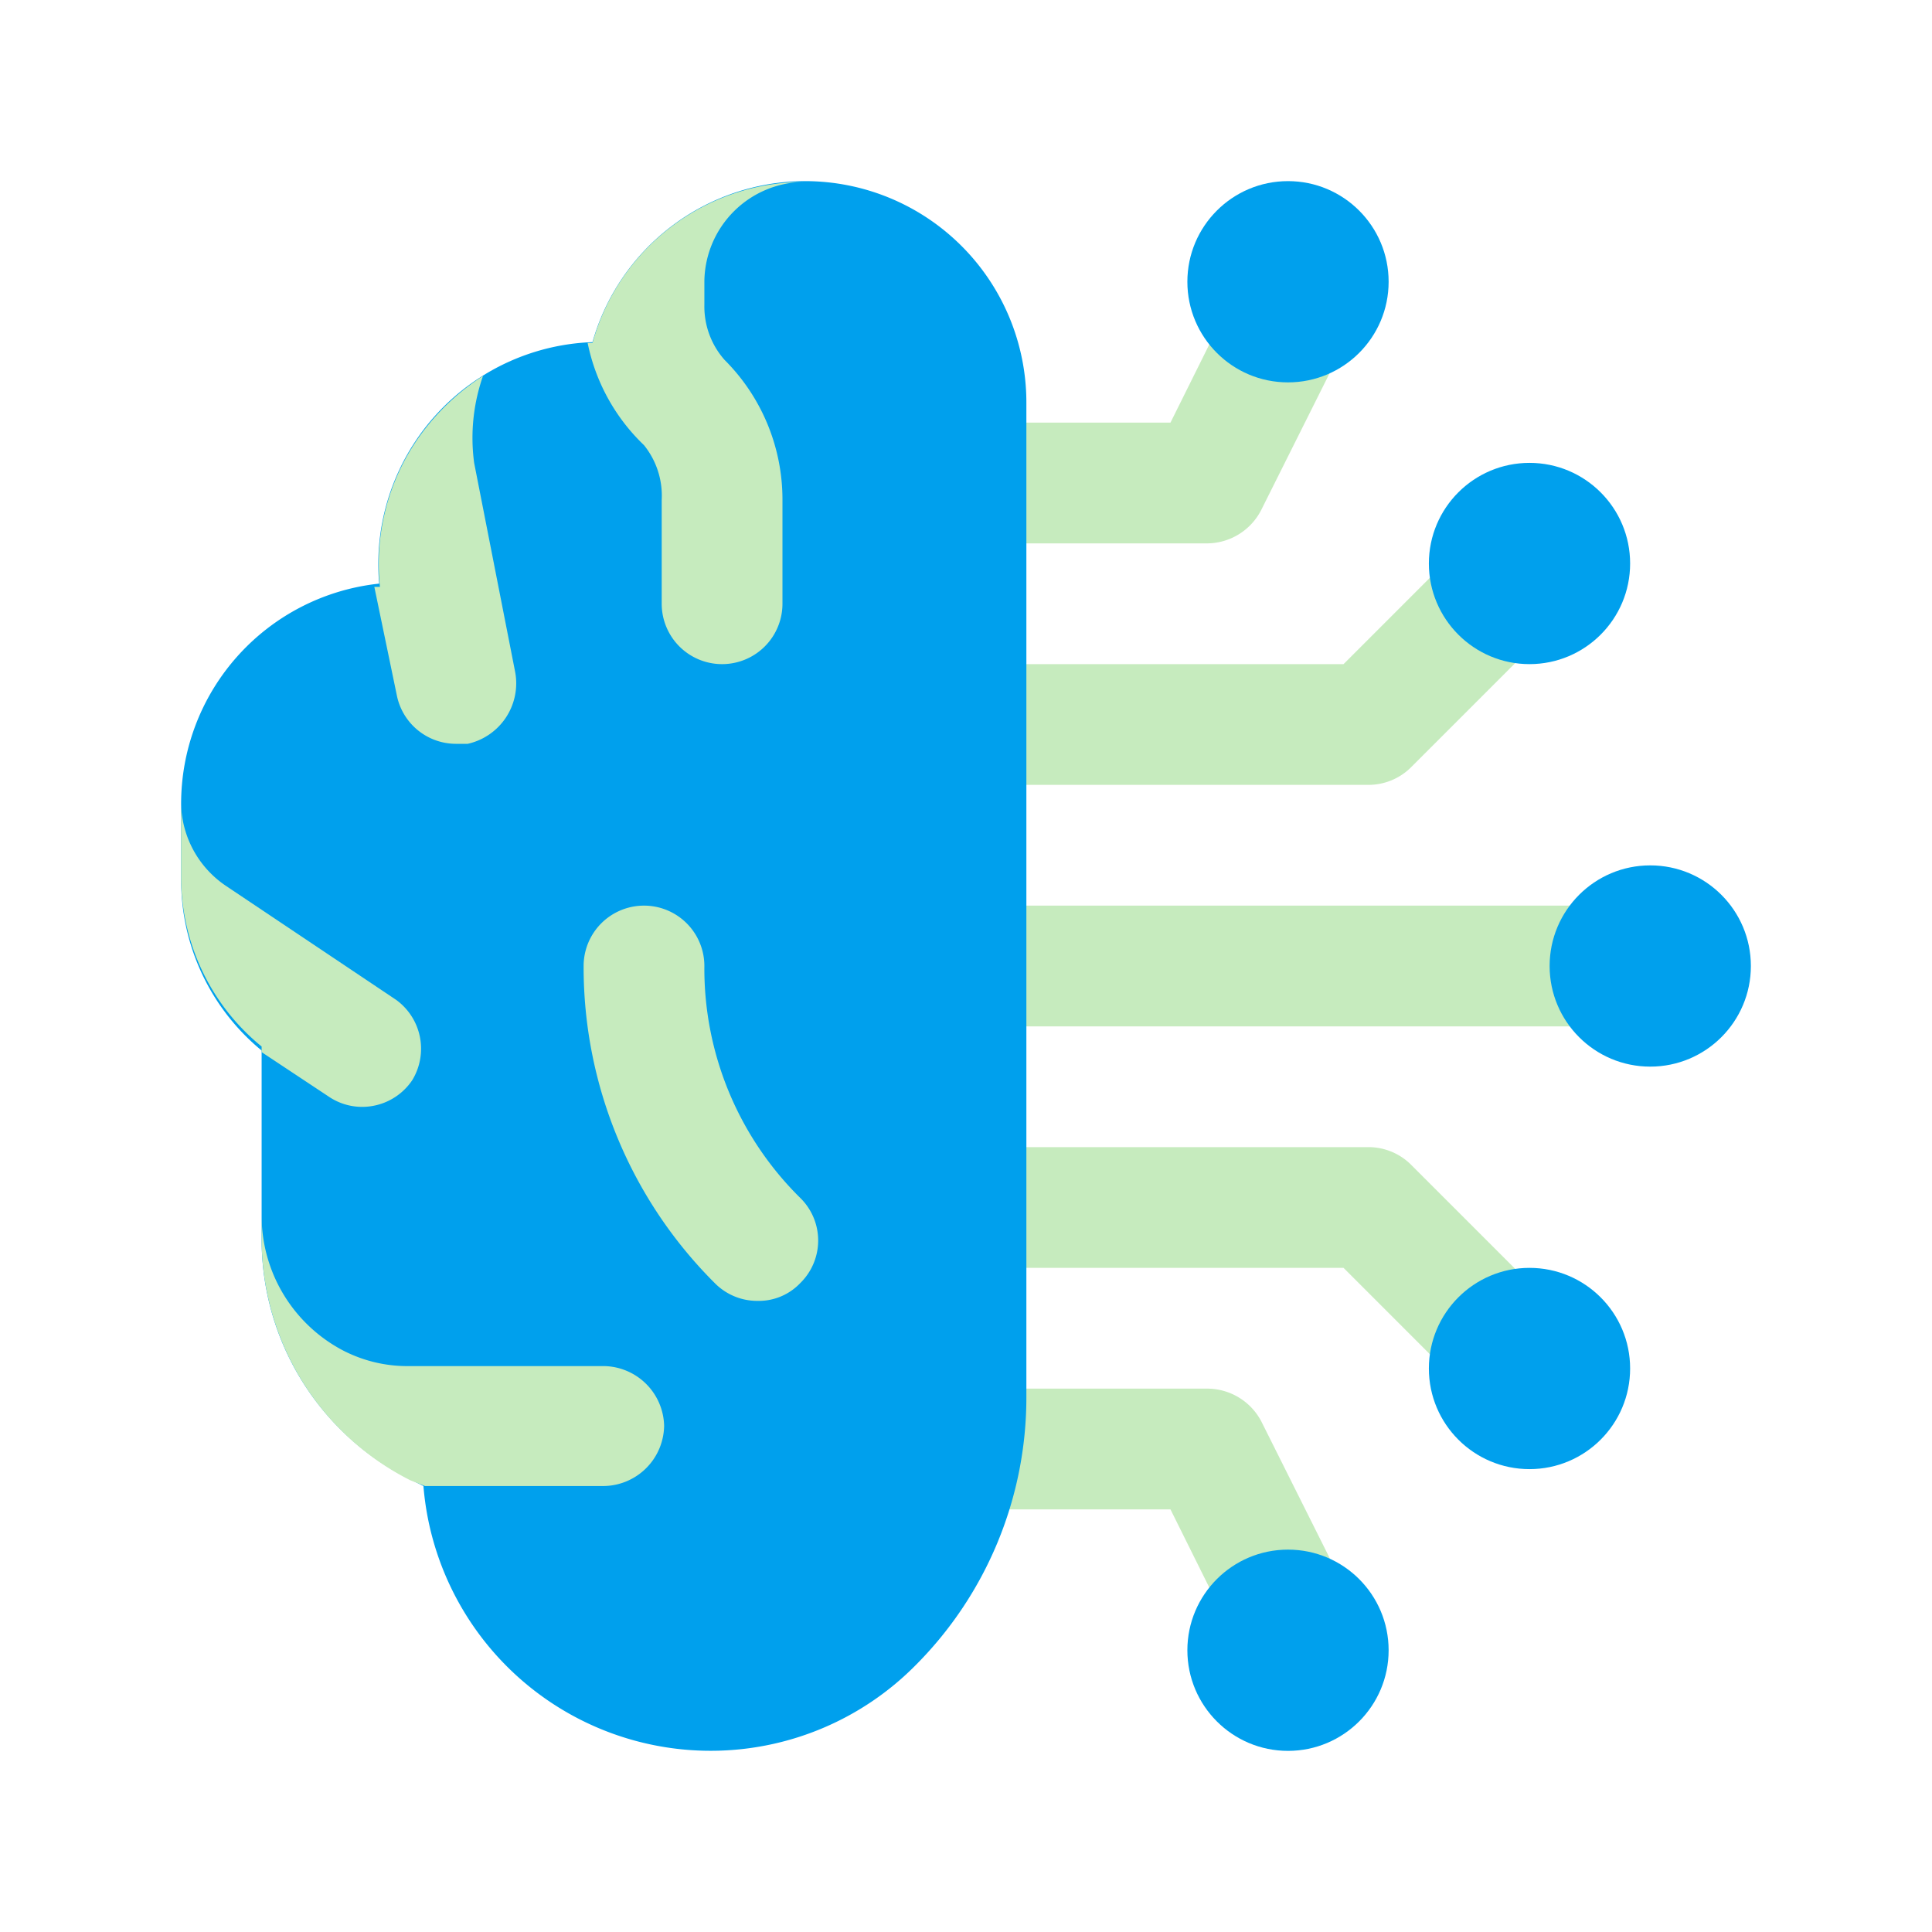 <svg xmlns="http://www.w3.org/2000/svg" viewBox="0 0 24 24"><g id="Icon"><path d="m20 12.75h-8a.75.75 0 0 1 0-1.5h8a.75.75 0 0 1 0 1.5z" fill="#c6ebbe"></path><path d="m16 20.75a.75.75 0 0 1 -.67-.41l-.79-1.59h-2.54a.75.75 0 0 1 0-1.5h3a.76.76 0 0 1 .67.41l1 2a.74.74 0 0 1 -.34 1 .76.76 0 0 1 -.33.09z" fill="#c6ebbe"></path><path d="m19 17.75a.74.74 0 0 1 -.53-.22l-1.78-1.78h-4.69a.75.75 0 0 1 0-1.5h5a.75.75 0 0 1 .53.22l2 2a.75.75 0 0 1 0 1.06.74.74 0 0 1 -.53.22z" fill="#c6ebbe"></path><path d="m15 6.75h-3a.75.75 0 0 1 0-1.5h2.54l.79-1.59a.75.75 0 0 1 1-.33.74.74 0 0 1 .34 1l-1 2a.76.76 0 0 1 -.67.42z" fill="#c6ebbe"></path><path d="m17 9.75h-5a.75.75 0 0 1 0-1.5h4.69l1.78-1.78a.75.75 0 0 1 1.06 1.06l-2 2a.75.75 0 0 1 -.53.22z" fill="#c6ebbe"></path><g fill="#00a0ed"><circle cx="16" cy="20.5" r="1.25"></circle><circle cx="19" cy="17" r="1.25"></circle><circle cx="16" cy="3.5" r="1.25"></circle><circle cx="19" cy="7" r="1.25"></circle><circle cx="20.5" cy="12" r="1.25"></circle><path d="m10 2.25a2.75 2.75 0 0 0 -2.64 2 2.76 2.76 0 0 0 -2.65 3 2.75 2.75 0 0 0 -2.46 2.75v.93a2.74 2.74 0 0 0 1 2.12v2.33a3.33 3.33 0 0 0 1.85 3l.16.08a3.58 3.58 0 0 0 6.1 2.24 4.71 4.71 0 0 0 1.39-3.35v-12.35a2.75 2.75 0 0 0 -2.75-2.75z"></path></g><path d="m6.4 8.35a.77.77 0 0 1 -.59.89h-.15a.75.75 0 0 1 -.73-.6l-.28-1.35h.07a2.73 2.73 0 0 1 .59-2 2.9 2.9 0 0 1 .69-.62 2.33 2.33 0 0 0 -.11 1.08z" fill="#c6ebbe"></path><path d="m9 4.47a2.45 2.45 0 0 1 .72 1.74v1.29a.75.75 0 0 1 -1.5 0v-1.29a1 1 0 0 0 -.22-.68 2.42 2.42 0 0 1 -.7-1.27h.06a2.73 2.73 0 0 1 2.63-2 1.25 1.25 0 0 0 -1.24 1.23v.3a1 1 0 0 0 .25.68z" fill="#c6ebbe"></path><path d="m5.12 13.42a.75.75 0 0 1 -.62.33.74.74 0 0 1 -.42-.13l-.83-.55v-.07a2.71 2.71 0 0 1 -1-2.09v-.91a1.26 1.26 0 0 0 .55 1l2.12 1.42a.75.75 0 0 1 .2 1z" fill="#c6ebbe"></path><path d="m8.25 17.71a.76.76 0 0 1 -.75.75h-2.22l-.18-.07a3.36 3.36 0 0 1 -1.85-3v-.29a1.89 1.89 0 0 0 1 1.67 1.74 1.74 0 0 0 .84.2h2.41a.76.76 0 0 1 .75.74z" fill="#c6ebbe"></path><path d="m9.41 16.16a.74.74 0 0 1 -.53-.22 5.54 5.54 0 0 1 -1.63-3.94.75.75 0 0 1 1.5 0 4 4 0 0 0 1.19 2.88.74.74 0 0 1 0 1.06.71.71 0 0 1 -.53.22z" fill="#c6ebbe"></path></g></svg>